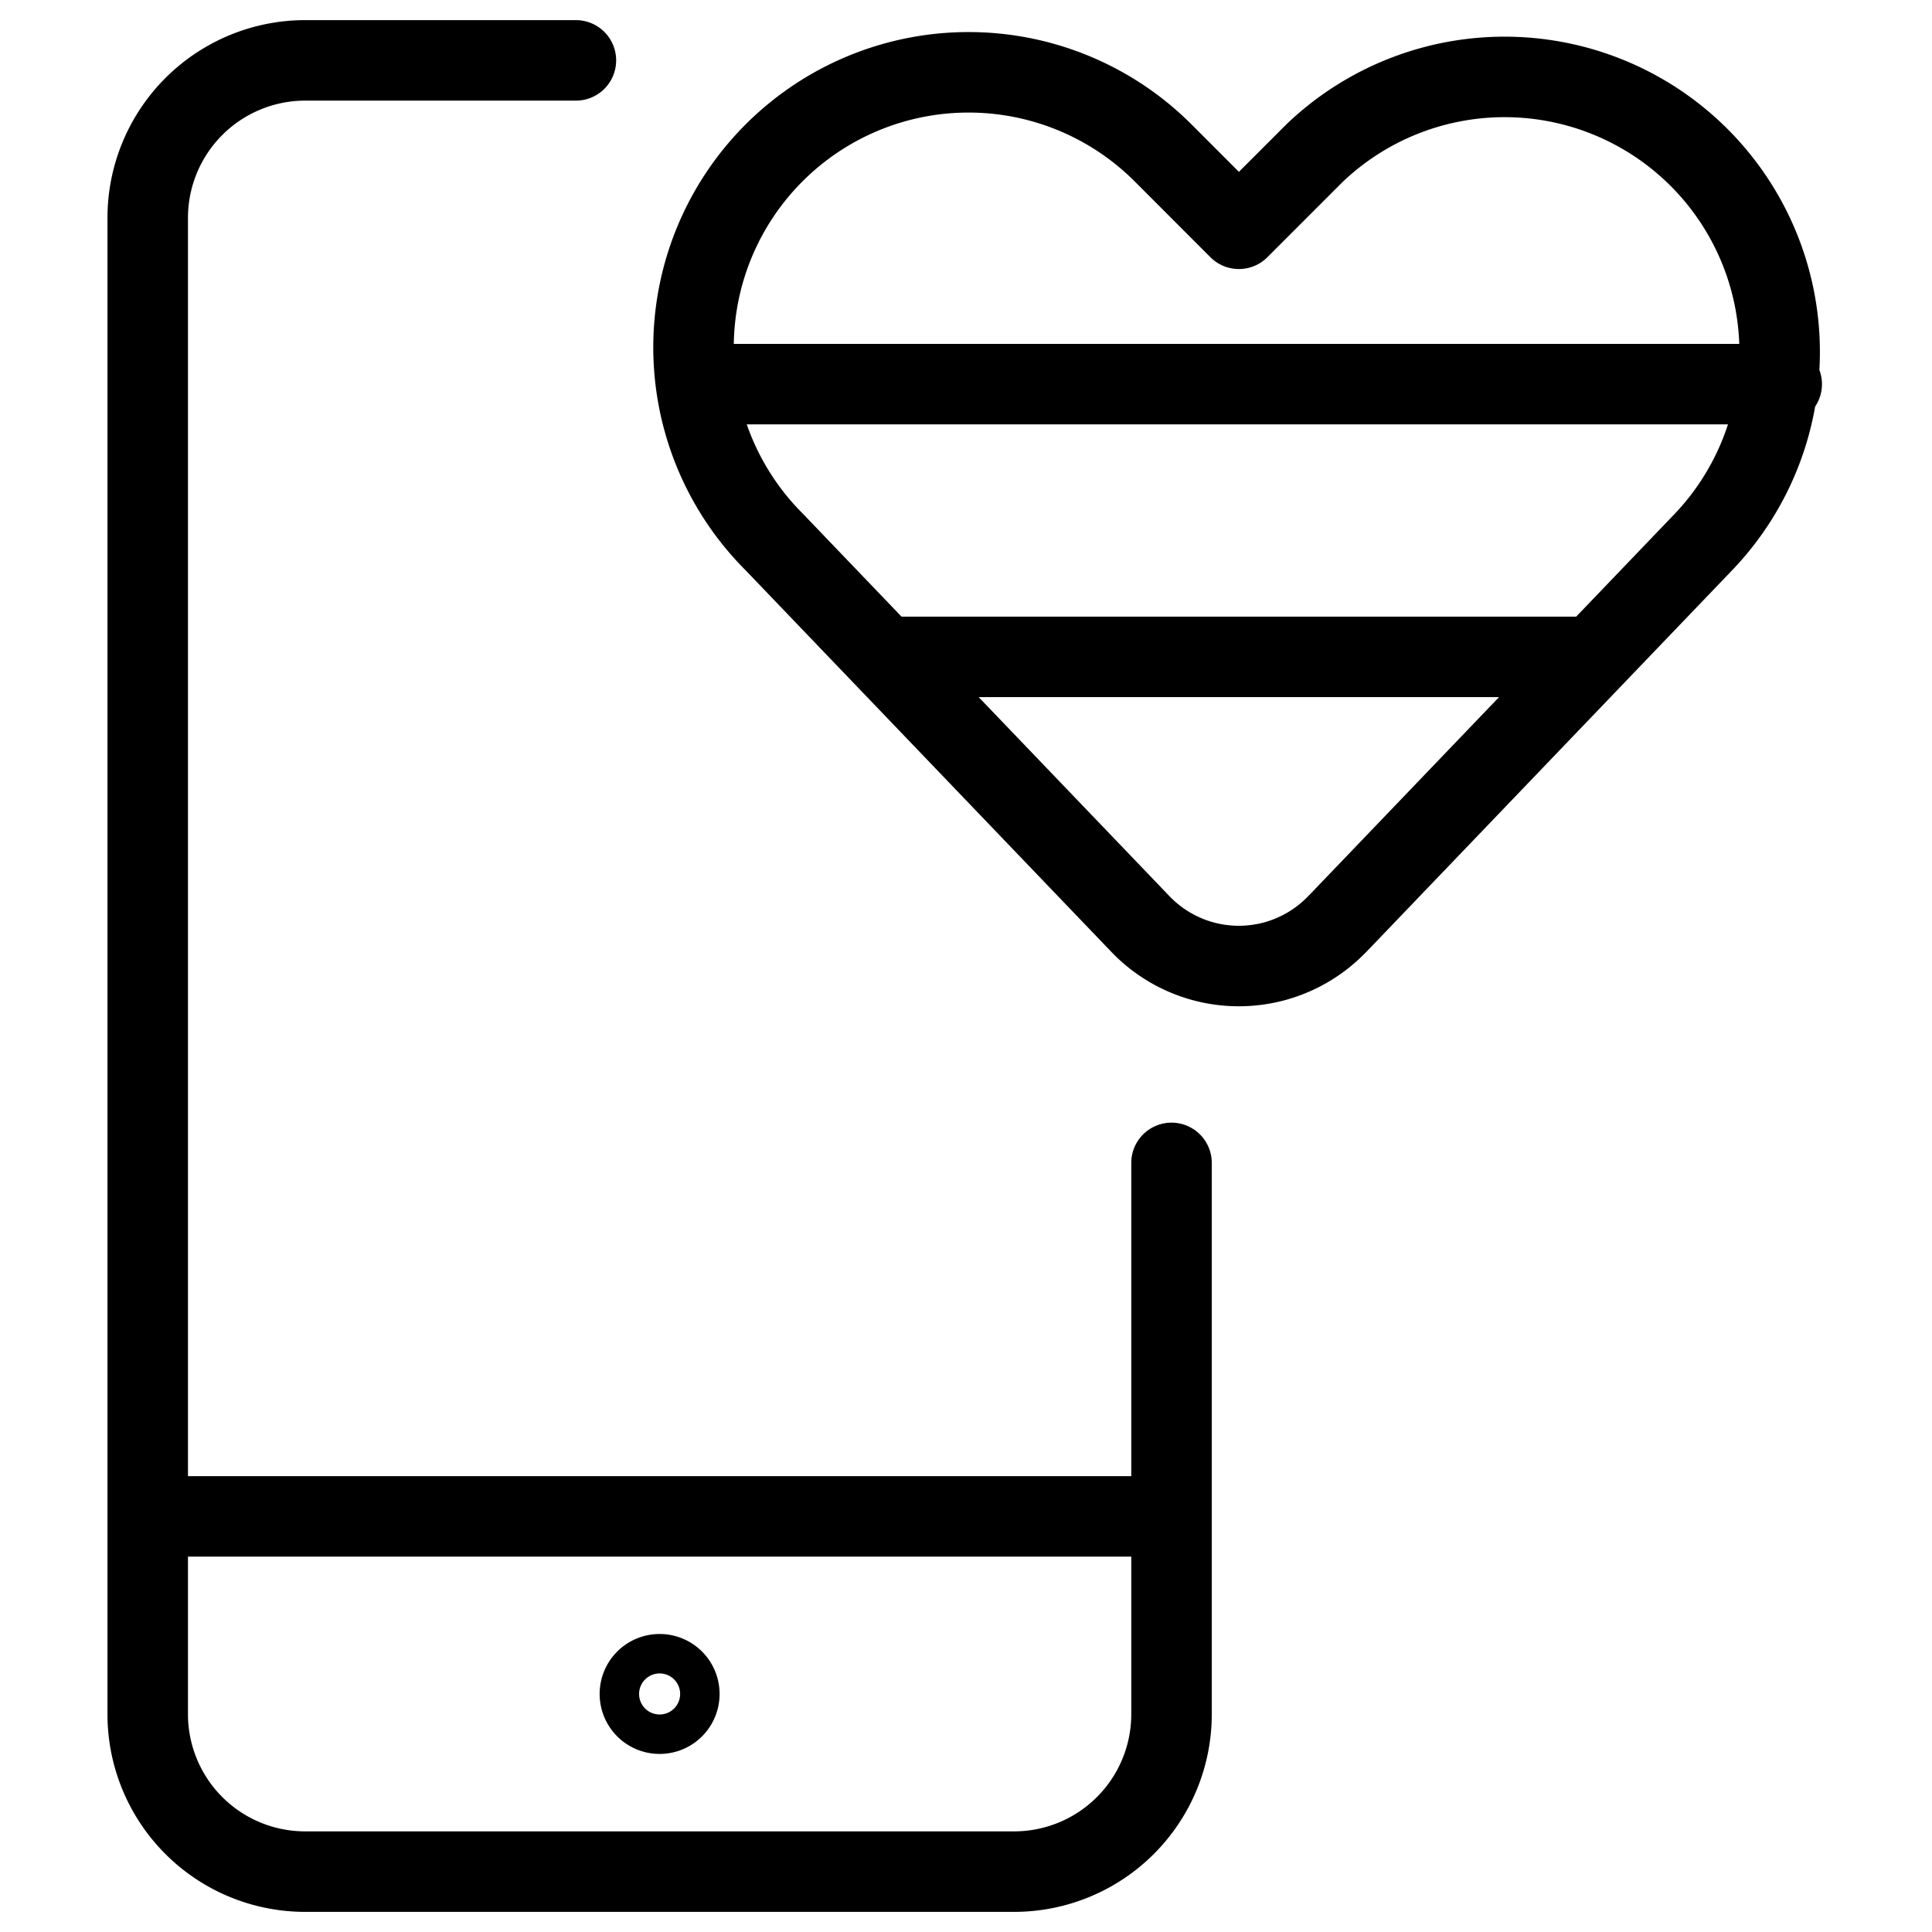 <svg xmlns="http://www.w3.org/2000/svg" fill="none" viewBox="0 0 24 24" stroke="black"><path stroke-linecap="round" stroke-linejoin="round" d="M14.553 18.837H1.835M7.154.75H3.792a1.957 1.957 0 0 0-1.957 1.957v18.587a1.956 1.956 0 0 0 1.957 1.956h8.804a1.956 1.956 0 0 0 1.957-1.956v-6.848"/><path d="M8.194 21.288a.245.245 0 1 1 0-.49m0 .49a.245.245 0 1 0 0-.49"/><path stroke-linecap="round" stroke-linejoin="round" d="M16.612 11.478a1.693 1.693 0 0 1-2.446 0l-4.55-4.747a3.416 3.416 0 0 1 4.832-4.832l.942.943.943-.943a3.417 3.417 0 0 1 4.83 4.832l-4.55 4.747ZM10.986 8.16h8.805M8.647 4.772h13.486"/></svg>